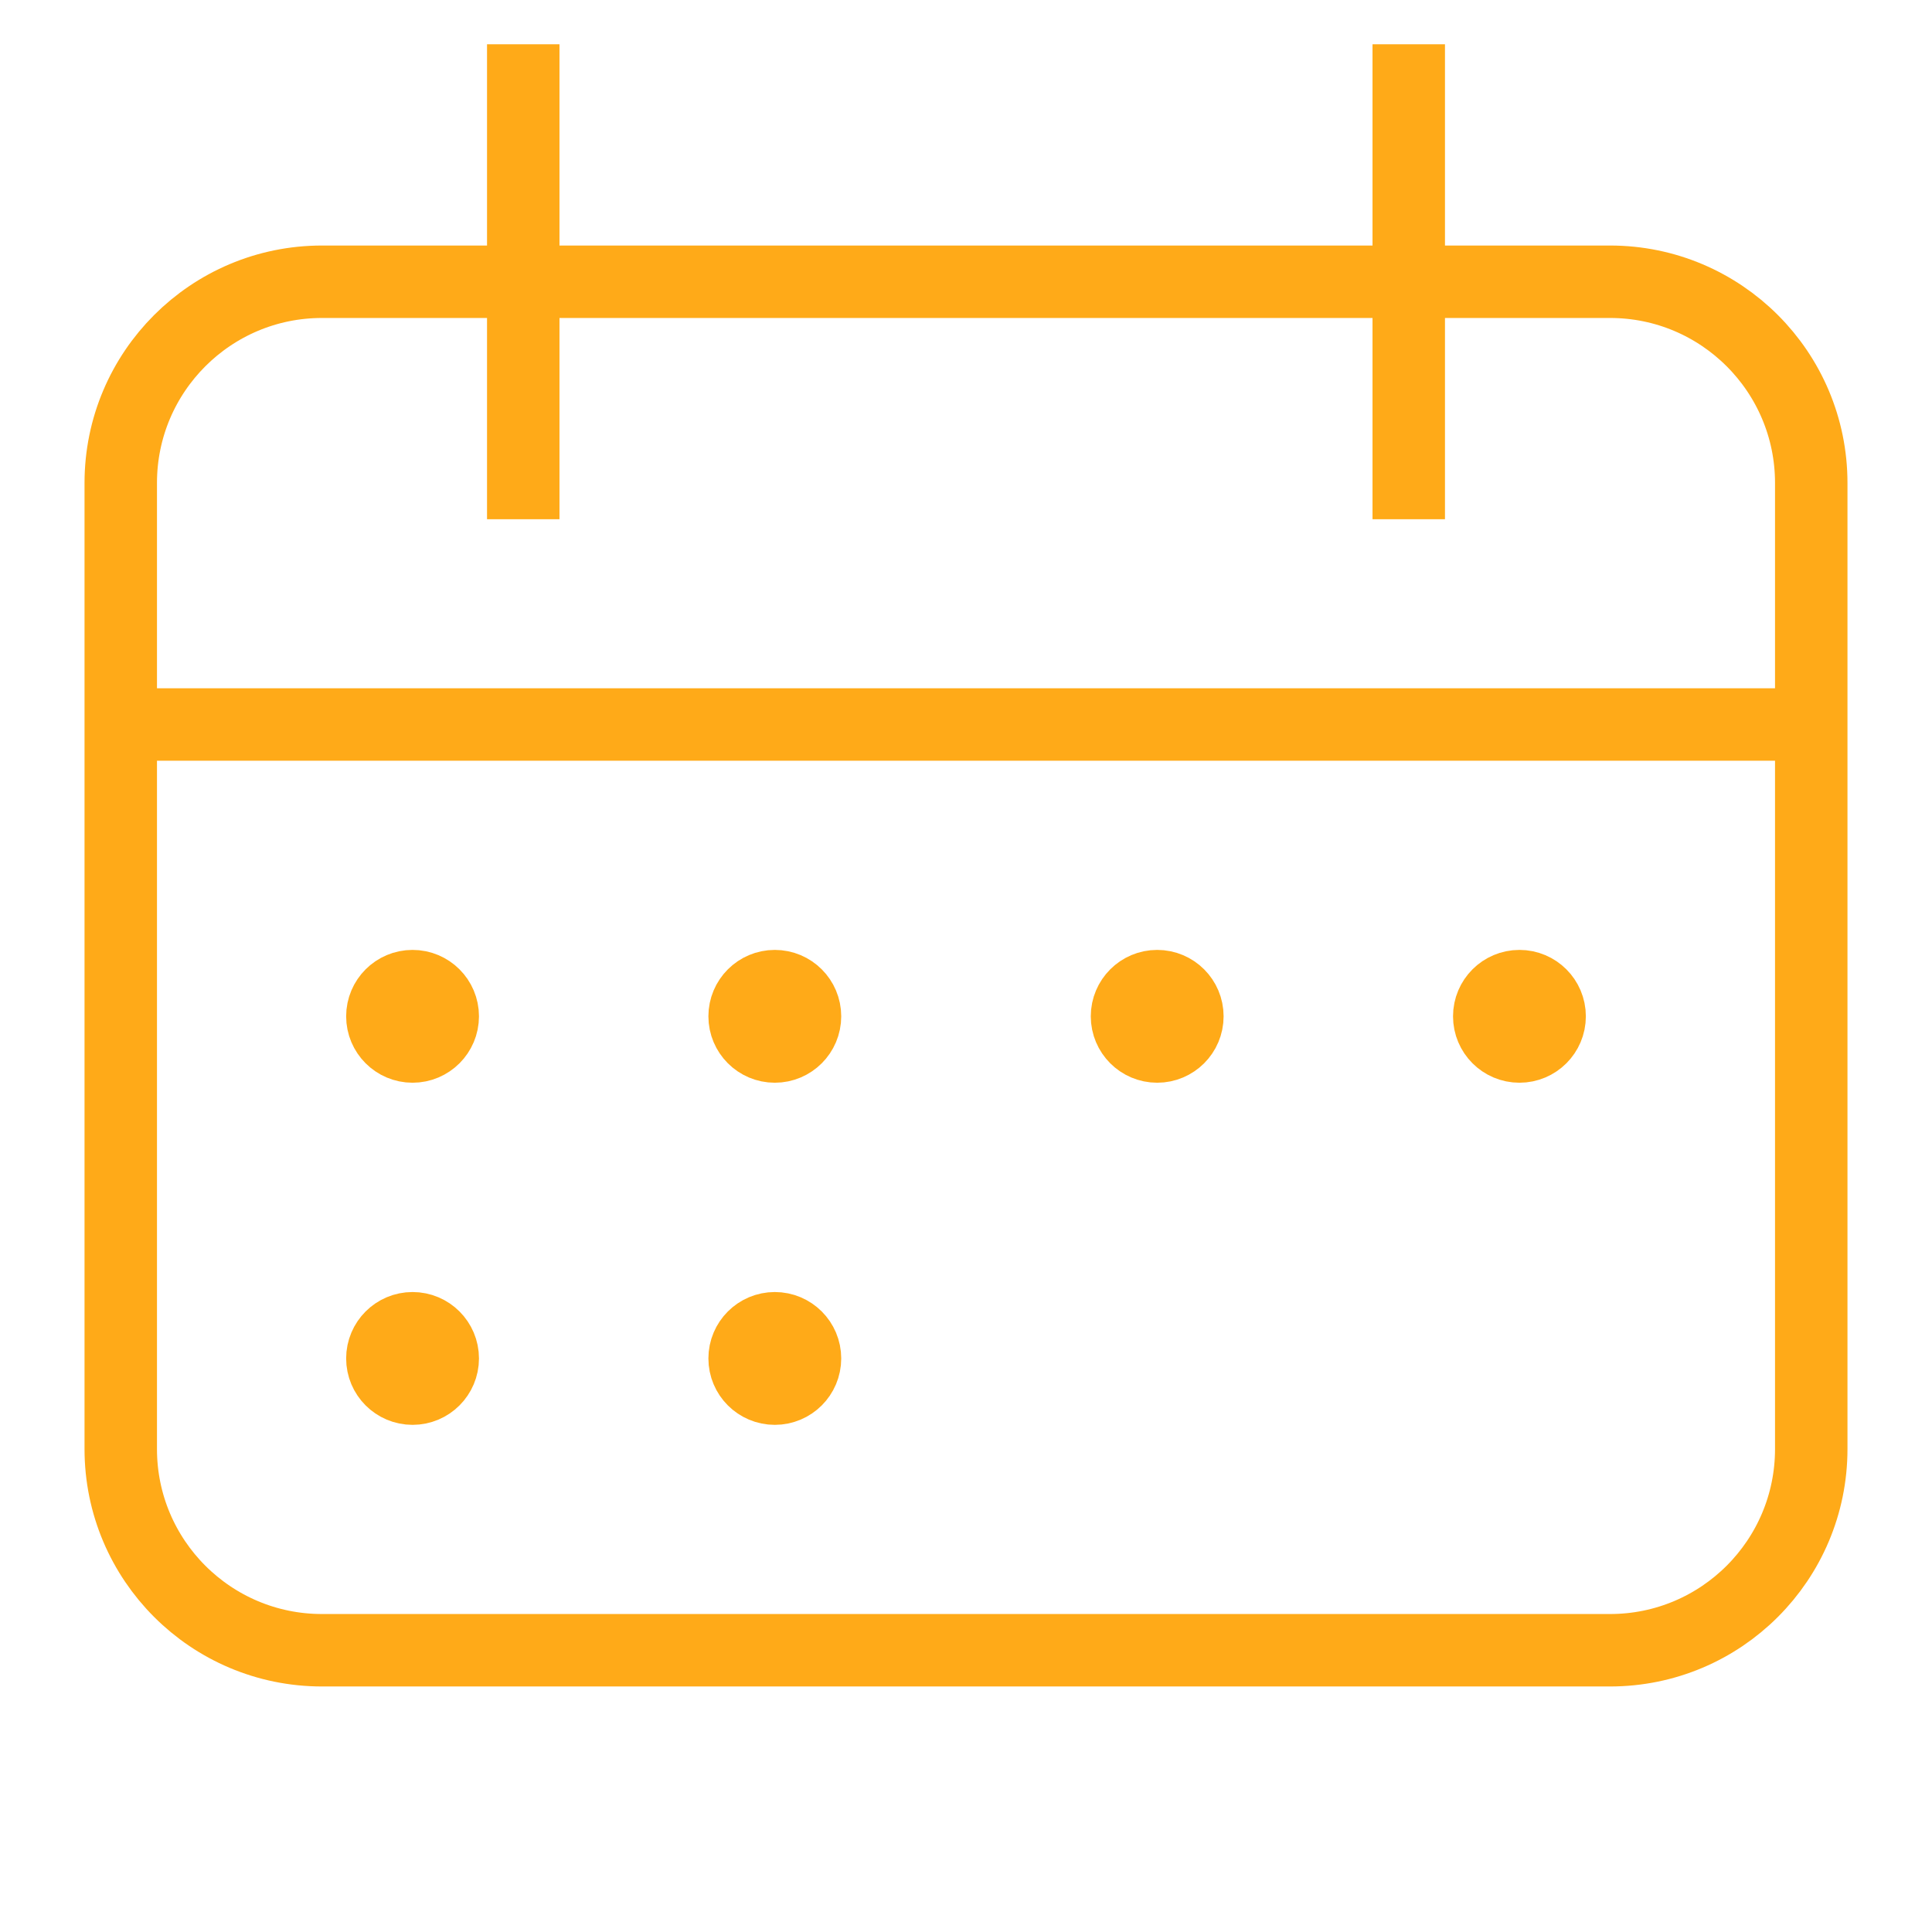 <svg width="800" height="800" viewBox="0 0 800 800" fill="none" xmlns="http://www.w3.org/2000/svg">
<g clip-path="url(#clip0_63_93)">
<path d="M750 300H50" stroke="#FFAA18" stroke-width="30" stroke-miterlimit="10"/>
<path d="M666.667 116.666H133.333C87.31 116.666 50 153.976 50 199.999V599.999C50 646.023 87.31 683.333 133.333 683.333H666.667C712.69 683.333 750 646.023 750 599.999V199.999C750 153.976 712.69 116.666 666.667 116.666Z" stroke="#FFAA18" stroke-width="30" stroke-miterlimit="10" stroke-linecap="square"/>
<path d="M216.667 33.333V200" stroke="#FFAA18" stroke-width="30" stroke-miterlimit="10" stroke-linecap="square"/>
<path d="M583.333 33.333V200" stroke="#FFAA18" stroke-width="30" stroke-miterlimit="10" stroke-linecap="square"/>
<path d="M170.833 433.335C177.736 433.335 183.333 427.738 183.333 420.835C183.333 413.932 177.736 408.335 170.833 408.335C163.93 408.335 158.333 413.932 158.333 420.835C158.333 427.738 163.93 433.335 170.833 433.335Z" stroke="#FFAA18" stroke-width="30" stroke-miterlimit="10" stroke-linecap="square"/>
<path d="M170.833 441.667C182.34 441.667 191.667 432.34 191.667 420.833C191.667 409.327 182.34 400 170.833 400C159.327 400 150 409.327 150 420.833C150 432.34 159.327 441.667 170.833 441.667Z" fill="#FFAA18"/>
<path d="M320.833 433.335C327.736 433.335 333.333 427.738 333.333 420.835C333.333 413.932 327.736 408.335 320.833 408.335C313.93 408.335 308.333 413.932 308.333 420.835C308.333 427.738 313.93 433.335 320.833 433.335Z" stroke="#FFAA18" stroke-width="30" stroke-miterlimit="10" stroke-linecap="square"/>
<path d="M320.833 441.667C332.34 441.667 341.667 432.34 341.667 420.833C341.667 409.327 332.34 400 320.833 400C309.327 400 300 409.327 300 420.833C300 432.34 309.327 441.667 320.833 441.667Z" fill="#FFAA18"/>
<path d="M479.167 433.335C486.07 433.335 491.667 427.738 491.667 420.835C491.667 413.932 486.07 408.335 479.167 408.335C472.264 408.335 466.667 413.932 466.667 420.835C466.667 427.738 472.264 433.335 479.167 433.335Z" stroke="#FFAA18" stroke-width="30" stroke-miterlimit="10" stroke-linecap="square"/>
<path d="M479.166 441.667C490.673 441.667 500 432.34 500 420.833C500 409.327 490.673 400 479.166 400C467.66 400 458.333 409.327 458.333 420.833C458.333 432.34 467.66 441.667 479.166 441.667Z" fill="#FFAA18"/>
<path d="M629.167 433.335C636.07 433.335 641.667 427.738 641.667 420.835C641.667 413.932 636.07 408.335 629.167 408.335C622.264 408.335 616.667 413.932 616.667 420.835C616.667 427.738 622.264 433.335 629.167 433.335Z" stroke="#FFAA18" stroke-width="30" stroke-miterlimit="10" stroke-linecap="square"/>
<path d="M629.166 441.667C640.673 441.667 650 432.34 650 420.833C650 409.327 640.673 400 629.166 400C617.66 400 608.333 409.327 608.333 420.833C608.333 432.34 617.66 441.667 629.166 441.667Z" fill="#FFAA18"/>
<path d="M170.833 575.001C177.736 575.001 183.333 569.404 183.333 562.501C183.333 555.598 177.736 550.001 170.833 550.001C163.93 550.001 158.333 555.598 158.333 562.501C158.333 569.404 163.93 575.001 170.833 575.001Z" stroke="#FFAA18" stroke-width="30" stroke-miterlimit="10" stroke-linecap="square"/>
<path d="M170.833 583.333C182.34 583.333 191.667 574.006 191.667 562.499C191.667 550.993 182.34 541.666 170.833 541.666C159.327 541.666 150 550.993 150 562.499C150 574.006 159.327 583.333 170.833 583.333Z" fill="#FFAA18"/>
<path d="M320.833 575.001C327.736 575.001 333.333 569.404 333.333 562.501C333.333 555.598 327.736 550.001 320.833 550.001C313.93 550.001 308.333 555.598 308.333 562.501C308.333 569.404 313.93 575.001 320.833 575.001Z" stroke="#FFAA18" stroke-width="30" stroke-miterlimit="10" stroke-linecap="square"/>
<path d="M320.833 583.333C332.34 583.333 341.667 574.006 341.667 562.499C341.667 550.993 332.34 541.666 320.833 541.666C309.327 541.666 300 550.993 300 562.499C300 574.006 309.327 583.333 320.833 583.333Z" fill="#FFAA18"/>
</g>
<defs>
<clipPath id="clip0_63_93">
<rect width="800" height="800" fill="white"/>
</clipPath>
</defs>
</svg>
